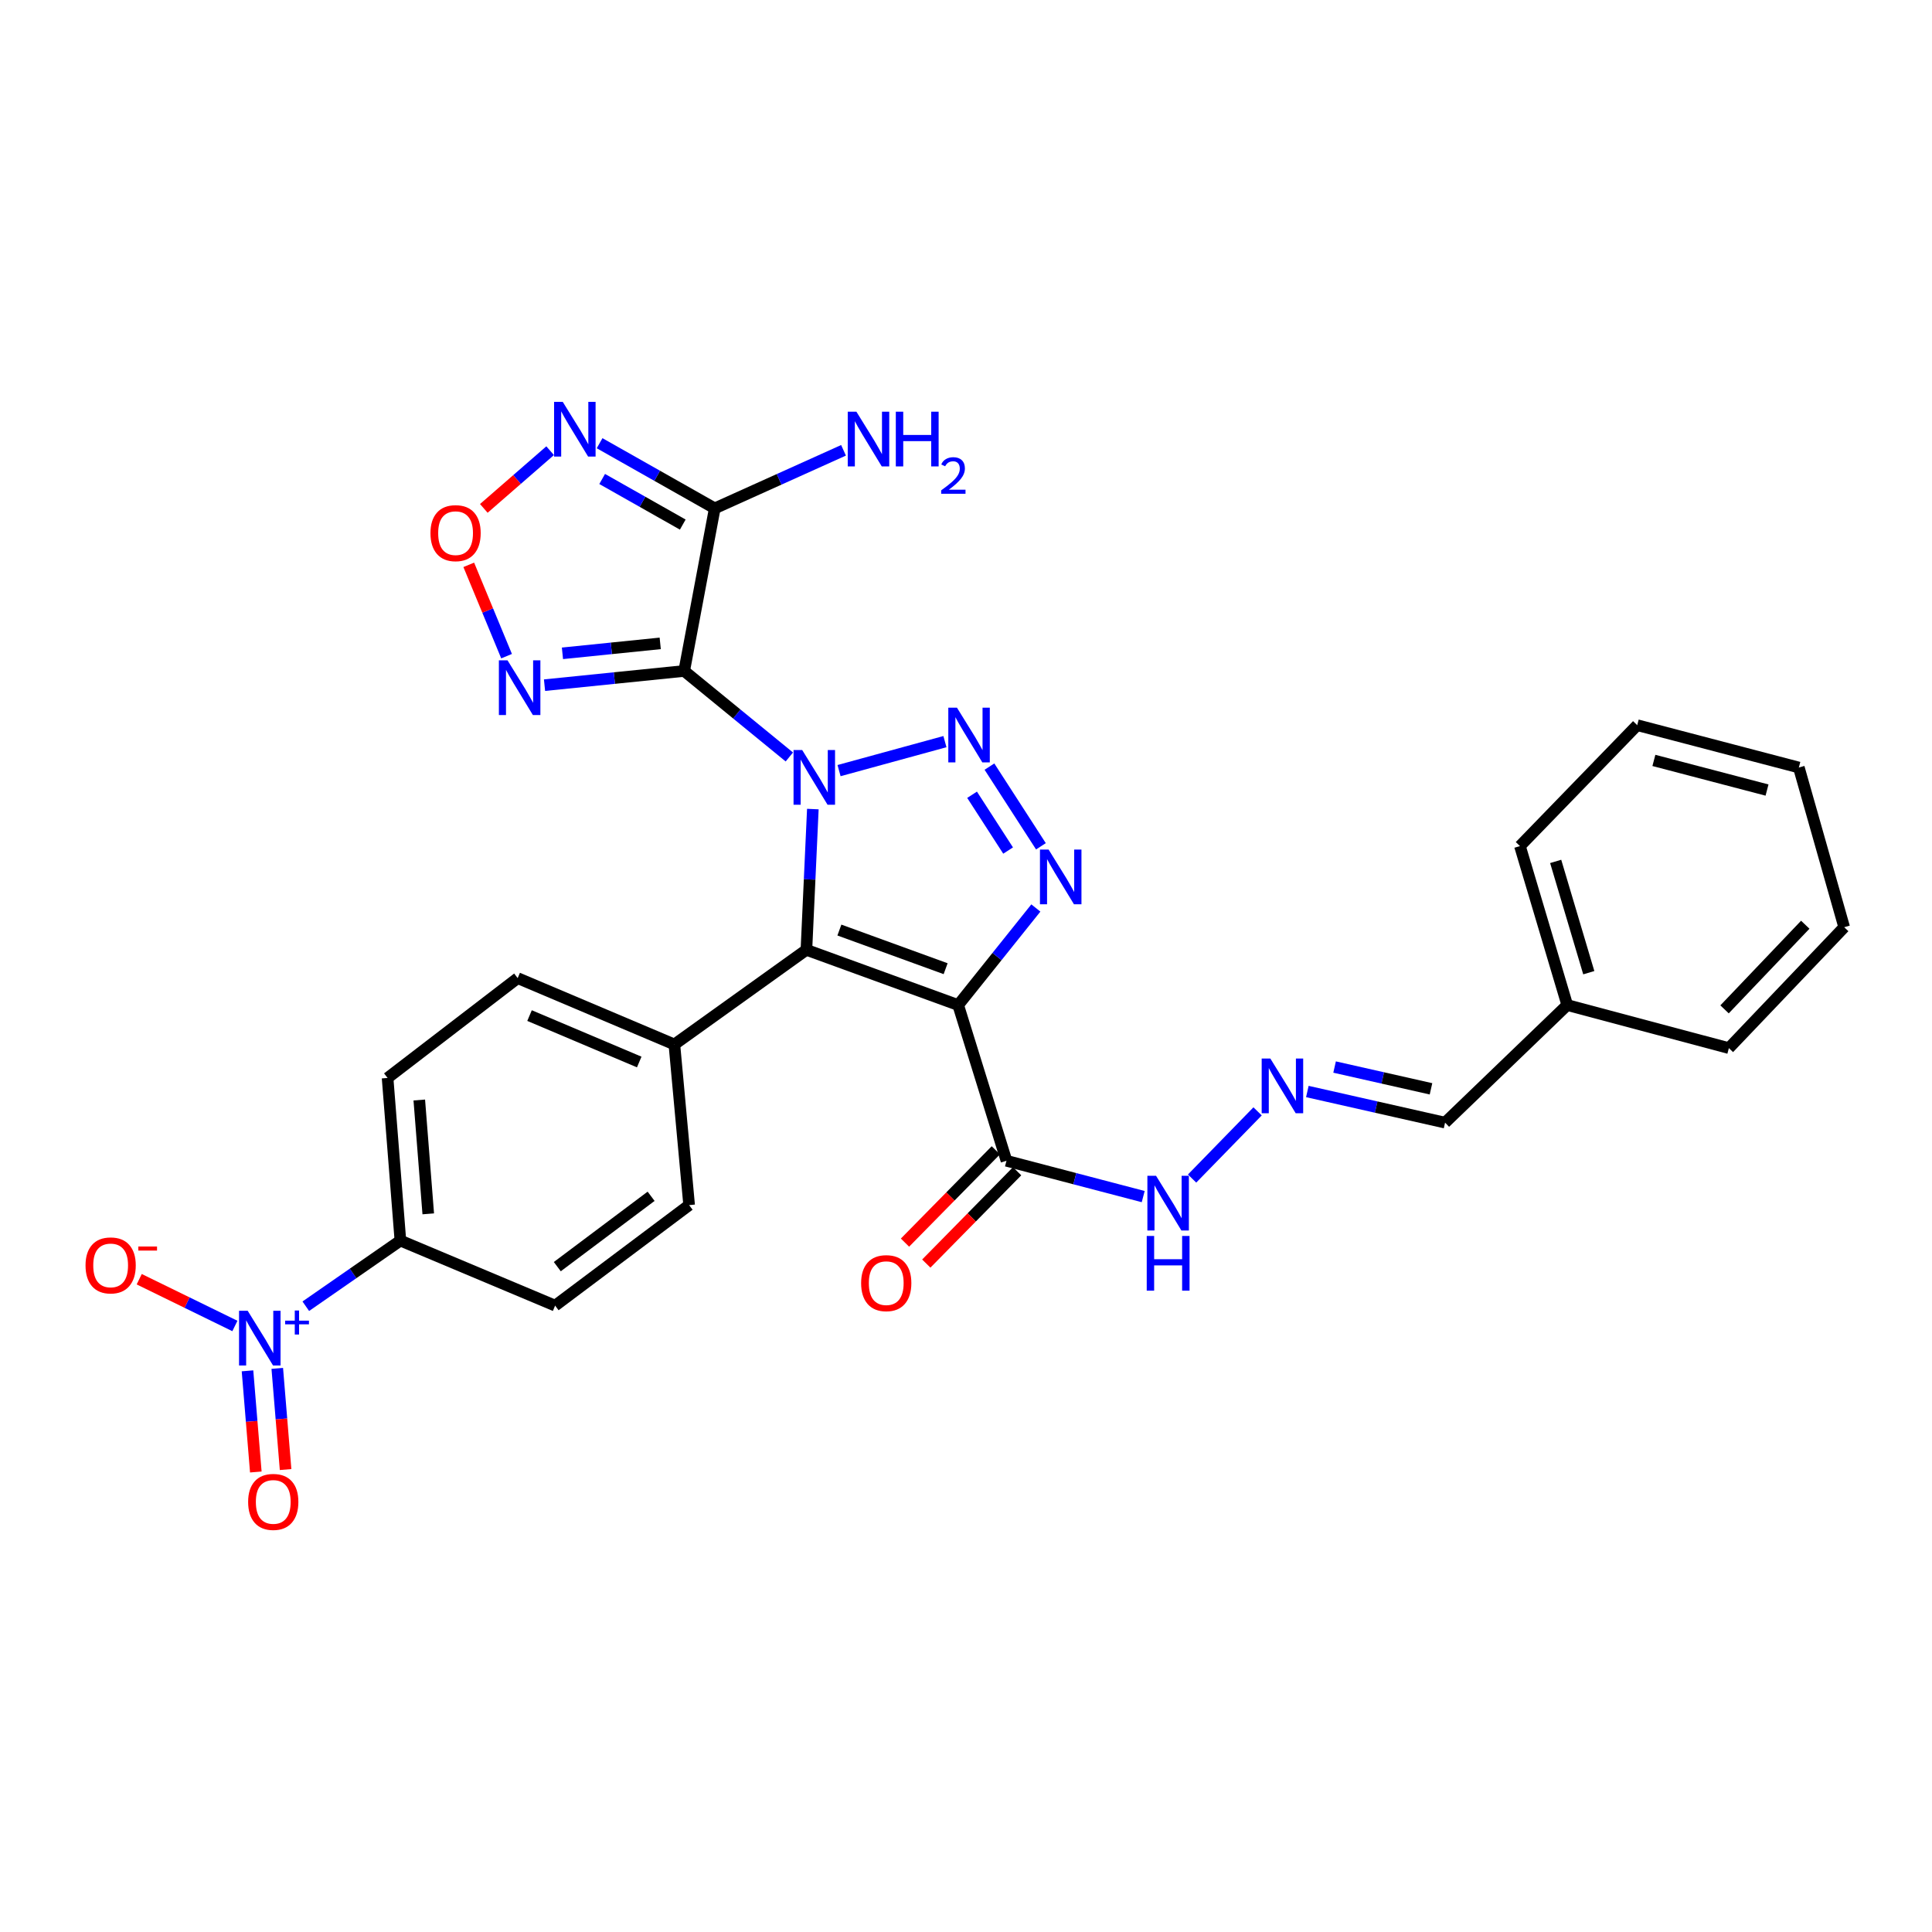 <?xml version='1.0' encoding='iso-8859-1'?>
<svg version='1.1' baseProfile='full'
              xmlns='http://www.w3.org/2000/svg'
                      xmlns:rdkit='http://www.rdkit.org/xml'
                      xmlns:xlink='http://www.w3.org/1999/xlink'
                  xml:space='preserve'
width='1000px' height='1000px' viewBox='0 0 1000 1000'>
<!-- END OF HEADER -->
<rect style='opacity:1.0;fill:#FFFFFF;stroke:none' width='1000' height='1000' x='0' y='0'> </rect>
<path class='bond-0' d='M 408.562,391.811 L 381.351,369.551' style='fill:none;fill-rule:evenodd;stroke:#0000FF;stroke-width:6px;stroke-linecap:butt;stroke-linejoin:miter;stroke-opacity:1' />
<path class='bond-0' d='M 381.351,369.551 L 354.14,347.29' style='fill:none;fill-rule:evenodd;stroke:#000000;stroke-width:6px;stroke-linecap:butt;stroke-linejoin:miter;stroke-opacity:1' />
<path class='bond-1' d='M 434.293,398.868 L 489.095,383.865' style='fill:none;fill-rule:evenodd;stroke:#0000FF;stroke-width:6px;stroke-linecap:butt;stroke-linejoin:miter;stroke-opacity:1' />
<path class='bond-3' d='M 420.728,418.771 L 419.062,455.203' style='fill:none;fill-rule:evenodd;stroke:#0000FF;stroke-width:6px;stroke-linecap:butt;stroke-linejoin:miter;stroke-opacity:1' />
<path class='bond-3' d='M 419.062,455.203 L 417.397,491.636' style='fill:none;fill-rule:evenodd;stroke:#000000;stroke-width:6px;stroke-linecap:butt;stroke-linejoin:miter;stroke-opacity:1' />
<path class='bond-5' d='M 354.14,347.29 L 369.955,263.125' style='fill:none;fill-rule:evenodd;stroke:#000000;stroke-width:6px;stroke-linecap:butt;stroke-linejoin:miter;stroke-opacity:1' />
<path class='bond-6' d='M 354.14,347.29 L 317.991,350.968' style='fill:none;fill-rule:evenodd;stroke:#000000;stroke-width:6px;stroke-linecap:butt;stroke-linejoin:miter;stroke-opacity:1' />
<path class='bond-6' d='M 317.991,350.968 L 281.843,354.646' style='fill:none;fill-rule:evenodd;stroke:#0000FF;stroke-width:6px;stroke-linecap:butt;stroke-linejoin:miter;stroke-opacity:1' />
<path class='bond-6' d='M 341.73,333.011 L 316.426,335.585' style='fill:none;fill-rule:evenodd;stroke:#000000;stroke-width:6px;stroke-linecap:butt;stroke-linejoin:miter;stroke-opacity:1' />
<path class='bond-6' d='M 316.426,335.585 L 291.122,338.16' style='fill:none;fill-rule:evenodd;stroke:#0000FF;stroke-width:6px;stroke-linecap:butt;stroke-linejoin:miter;stroke-opacity:1' />
<path class='bond-4' d='M 512.136,396.793 L 538.778,438.04' style='fill:none;fill-rule:evenodd;stroke:#0000FF;stroke-width:6px;stroke-linecap:butt;stroke-linejoin:miter;stroke-opacity:1' />
<path class='bond-4' d='M 503.144,411.369 L 521.793,440.242' style='fill:none;fill-rule:evenodd;stroke:#0000FF;stroke-width:6px;stroke-linecap:butt;stroke-linejoin:miter;stroke-opacity:1' />
<path class='bond-2' d='M 495.952,520.214 L 417.397,491.636' style='fill:none;fill-rule:evenodd;stroke:#000000;stroke-width:6px;stroke-linecap:butt;stroke-linejoin:miter;stroke-opacity:1' />
<path class='bond-2' d='M 489.455,501.397 L 434.466,481.392' style='fill:none;fill-rule:evenodd;stroke:#000000;stroke-width:6px;stroke-linecap:butt;stroke-linejoin:miter;stroke-opacity:1' />
<path class='bond-9' d='M 495.952,520.214 L 520.949,600.814' style='fill:none;fill-rule:evenodd;stroke:#000000;stroke-width:6px;stroke-linecap:butt;stroke-linejoin:miter;stroke-opacity:1' />
<path class='bond-30' d='M 495.952,520.214 L 516.055,495.094' style='fill:none;fill-rule:evenodd;stroke:#000000;stroke-width:6px;stroke-linecap:butt;stroke-linejoin:miter;stroke-opacity:1' />
<path class='bond-30' d='M 516.055,495.094 L 536.158,469.974' style='fill:none;fill-rule:evenodd;stroke:#0000FF;stroke-width:6px;stroke-linecap:butt;stroke-linejoin:miter;stroke-opacity:1' />
<path class='bond-11' d='M 417.397,491.636 L 349.055,540.607' style='fill:none;fill-rule:evenodd;stroke:#000000;stroke-width:6px;stroke-linecap:butt;stroke-linejoin:miter;stroke-opacity:1' />
<path class='bond-8' d='M 369.955,263.125 L 340.154,246.265' style='fill:none;fill-rule:evenodd;stroke:#000000;stroke-width:6px;stroke-linecap:butt;stroke-linejoin:miter;stroke-opacity:1' />
<path class='bond-8' d='M 340.154,246.265 L 310.353,229.404' style='fill:none;fill-rule:evenodd;stroke:#0000FF;stroke-width:6px;stroke-linecap:butt;stroke-linejoin:miter;stroke-opacity:1' />
<path class='bond-8' d='M 353.4,271.524 L 332.54,259.722' style='fill:none;fill-rule:evenodd;stroke:#000000;stroke-width:6px;stroke-linecap:butt;stroke-linejoin:miter;stroke-opacity:1' />
<path class='bond-8' d='M 332.54,259.722 L 311.679,247.92' style='fill:none;fill-rule:evenodd;stroke:#0000FF;stroke-width:6px;stroke-linecap:butt;stroke-linejoin:miter;stroke-opacity:1' />
<path class='bond-18' d='M 369.955,263.125 L 403.282,248.102' style='fill:none;fill-rule:evenodd;stroke:#000000;stroke-width:6px;stroke-linecap:butt;stroke-linejoin:miter;stroke-opacity:1' />
<path class='bond-18' d='M 403.282,248.102 L 436.61,233.078' style='fill:none;fill-rule:evenodd;stroke:#0000FF;stroke-width:6px;stroke-linecap:butt;stroke-linejoin:miter;stroke-opacity:1' />
<path class='bond-10' d='M 262.202,339.63 L 252.416,315.994' style='fill:none;fill-rule:evenodd;stroke:#0000FF;stroke-width:6px;stroke-linecap:butt;stroke-linejoin:miter;stroke-opacity:1' />
<path class='bond-10' d='M 252.416,315.994 L 242.63,292.358' style='fill:none;fill-rule:evenodd;stroke:#FF0000;stroke-width:6px;stroke-linecap:butt;stroke-linejoin:miter;stroke-opacity:1' />
<path class='bond-7' d='M 158.28,676.101 L 182.762,659.112' style='fill:none;fill-rule:evenodd;stroke:#0000FF;stroke-width:6px;stroke-linecap:butt;stroke-linejoin:miter;stroke-opacity:1' />
<path class='bond-7' d='M 182.762,659.112 L 207.243,642.123' style='fill:none;fill-rule:evenodd;stroke:#000000;stroke-width:6px;stroke-linecap:butt;stroke-linejoin:miter;stroke-opacity:1' />
<path class='bond-14' d='M 121.581,686.324 L 96.82,674.221' style='fill:none;fill-rule:evenodd;stroke:#0000FF;stroke-width:6px;stroke-linecap:butt;stroke-linejoin:miter;stroke-opacity:1' />
<path class='bond-14' d='M 96.82,674.221 L 72.06,662.117' style='fill:none;fill-rule:evenodd;stroke:#FF0000;stroke-width:6px;stroke-linecap:butt;stroke-linejoin:miter;stroke-opacity:1' />
<path class='bond-15' d='M 128.104,709.542 L 130.257,735.722' style='fill:none;fill-rule:evenodd;stroke:#0000FF;stroke-width:6px;stroke-linecap:butt;stroke-linejoin:miter;stroke-opacity:1' />
<path class='bond-15' d='M 130.257,735.722 L 132.411,761.902' style='fill:none;fill-rule:evenodd;stroke:#FF0000;stroke-width:6px;stroke-linecap:butt;stroke-linejoin:miter;stroke-opacity:1' />
<path class='bond-15' d='M 143.514,708.274 L 145.667,734.454' style='fill:none;fill-rule:evenodd;stroke:#0000FF;stroke-width:6px;stroke-linecap:butt;stroke-linejoin:miter;stroke-opacity:1' />
<path class='bond-15' d='M 145.667,734.454 L 147.821,760.634' style='fill:none;fill-rule:evenodd;stroke:#FF0000;stroke-width:6px;stroke-linecap:butt;stroke-linejoin:miter;stroke-opacity:1' />
<path class='bond-31' d='M 284.747,233.278 L 267.587,248.213' style='fill:none;fill-rule:evenodd;stroke:#0000FF;stroke-width:6px;stroke-linecap:butt;stroke-linejoin:miter;stroke-opacity:1' />
<path class='bond-31' d='M 267.587,248.213 L 250.427,263.147' style='fill:none;fill-rule:evenodd;stroke:#FF0000;stroke-width:6px;stroke-linecap:butt;stroke-linejoin:miter;stroke-opacity:1' />
<path class='bond-16' d='M 520.949,600.814 L 556.335,610.085' style='fill:none;fill-rule:evenodd;stroke:#000000;stroke-width:6px;stroke-linecap:butt;stroke-linejoin:miter;stroke-opacity:1' />
<path class='bond-16' d='M 556.335,610.085 L 591.722,619.356' style='fill:none;fill-rule:evenodd;stroke:#0000FF;stroke-width:6px;stroke-linecap:butt;stroke-linejoin:miter;stroke-opacity:1' />
<path class='bond-17' d='M 515.438,595.392 L 491.93,619.286' style='fill:none;fill-rule:evenodd;stroke:#000000;stroke-width:6px;stroke-linecap:butt;stroke-linejoin:miter;stroke-opacity:1' />
<path class='bond-17' d='M 491.93,619.286 L 468.422,643.18' style='fill:none;fill-rule:evenodd;stroke:#FF0000;stroke-width:6px;stroke-linecap:butt;stroke-linejoin:miter;stroke-opacity:1' />
<path class='bond-17' d='M 526.46,606.236 L 502.952,630.13' style='fill:none;fill-rule:evenodd;stroke:#000000;stroke-width:6px;stroke-linecap:butt;stroke-linejoin:miter;stroke-opacity:1' />
<path class='bond-17' d='M 502.952,630.13 L 479.444,654.024' style='fill:none;fill-rule:evenodd;stroke:#FF0000;stroke-width:6px;stroke-linecap:butt;stroke-linejoin:miter;stroke-opacity:1' />
<path class='bond-19' d='M 349.055,540.607 L 356.692,623.758' style='fill:none;fill-rule:evenodd;stroke:#000000;stroke-width:6px;stroke-linecap:butt;stroke-linejoin:miter;stroke-opacity:1' />
<path class='bond-20' d='M 349.055,540.607 L 267.949,506.273' style='fill:none;fill-rule:evenodd;stroke:#000000;stroke-width:6px;stroke-linecap:butt;stroke-linejoin:miter;stroke-opacity:1' />
<path class='bond-20' d='M 330.862,549.696 L 274.087,525.662' style='fill:none;fill-rule:evenodd;stroke:#000000;stroke-width:6px;stroke-linecap:butt;stroke-linejoin:miter;stroke-opacity:1' />
<path class='bond-12' d='M 207.243,642.123 L 200.612,557.95' style='fill:none;fill-rule:evenodd;stroke:#000000;stroke-width:6px;stroke-linecap:butt;stroke-linejoin:miter;stroke-opacity:1' />
<path class='bond-12' d='M 221.663,628.283 L 217.021,569.362' style='fill:none;fill-rule:evenodd;stroke:#000000;stroke-width:6px;stroke-linecap:butt;stroke-linejoin:miter;stroke-opacity:1' />
<path class='bond-32' d='M 207.243,642.123 L 287.328,675.787' style='fill:none;fill-rule:evenodd;stroke:#000000;stroke-width:6px;stroke-linecap:butt;stroke-linejoin:miter;stroke-opacity:1' />
<path class='bond-13' d='M 650.925,575.239 L 617.022,610.017' style='fill:none;fill-rule:evenodd;stroke:#0000FF;stroke-width:6px;stroke-linecap:butt;stroke-linejoin:miter;stroke-opacity:1' />
<path class='bond-23' d='M 676.681,564.963 L 712.323,573.019' style='fill:none;fill-rule:evenodd;stroke:#0000FF;stroke-width:6px;stroke-linecap:butt;stroke-linejoin:miter;stroke-opacity:1' />
<path class='bond-23' d='M 712.323,573.019 L 747.965,581.074' style='fill:none;fill-rule:evenodd;stroke:#000000;stroke-width:6px;stroke-linecap:butt;stroke-linejoin:miter;stroke-opacity:1' />
<path class='bond-23' d='M 690.782,552.298 L 715.732,557.937' style='fill:none;fill-rule:evenodd;stroke:#0000FF;stroke-width:6px;stroke-linecap:butt;stroke-linejoin:miter;stroke-opacity:1' />
<path class='bond-23' d='M 715.732,557.937 L 740.681,563.576' style='fill:none;fill-rule:evenodd;stroke:#000000;stroke-width:6px;stroke-linecap:butt;stroke-linejoin:miter;stroke-opacity:1' />
<path class='bond-22' d='M 356.692,623.758 L 287.328,675.787' style='fill:none;fill-rule:evenodd;stroke:#000000;stroke-width:6px;stroke-linecap:butt;stroke-linejoin:miter;stroke-opacity:1' />
<path class='bond-22' d='M 337.009,619.193 L 288.454,655.614' style='fill:none;fill-rule:evenodd;stroke:#000000;stroke-width:6px;stroke-linecap:butt;stroke-linejoin:miter;stroke-opacity:1' />
<path class='bond-21' d='M 267.949,506.273 L 200.612,557.95' style='fill:none;fill-rule:evenodd;stroke:#000000;stroke-width:6px;stroke-linecap:butt;stroke-linejoin:miter;stroke-opacity:1' />
<path class='bond-24' d='M 747.965,581.074 L 811.204,520.214' style='fill:none;fill-rule:evenodd;stroke:#000000;stroke-width:6px;stroke-linecap:butt;stroke-linejoin:miter;stroke-opacity:1' />
<path class='bond-25' d='M 811.204,520.214 L 786.723,437.931' style='fill:none;fill-rule:evenodd;stroke:#000000;stroke-width:6px;stroke-linecap:butt;stroke-linejoin:miter;stroke-opacity:1' />
<path class='bond-25' d='M 822.352,503.463 L 805.215,445.864' style='fill:none;fill-rule:evenodd;stroke:#000000;stroke-width:6px;stroke-linecap:butt;stroke-linejoin:miter;stroke-opacity:1' />
<path class='bond-26' d='M 811.204,520.214 L 894.862,542.505' style='fill:none;fill-rule:evenodd;stroke:#000000;stroke-width:6px;stroke-linecap:butt;stroke-linejoin:miter;stroke-opacity:1' />
<path class='bond-27' d='M 786.723,437.931 L 847.42,375.344' style='fill:none;fill-rule:evenodd;stroke:#000000;stroke-width:6px;stroke-linecap:butt;stroke-linejoin:miter;stroke-opacity:1' />
<path class='bond-28' d='M 894.862,542.505 L 954.545,479.919' style='fill:none;fill-rule:evenodd;stroke:#000000;stroke-width:6px;stroke-linecap:butt;stroke-linejoin:miter;stroke-opacity:1' />
<path class='bond-28' d='M 892.625,522.447 L 934.403,478.636' style='fill:none;fill-rule:evenodd;stroke:#000000;stroke-width:6px;stroke-linecap:butt;stroke-linejoin:miter;stroke-opacity:1' />
<path class='bond-33' d='M 847.42,375.344 L 931.078,397.266' style='fill:none;fill-rule:evenodd;stroke:#000000;stroke-width:6px;stroke-linecap:butt;stroke-linejoin:miter;stroke-opacity:1' />
<path class='bond-33' d='M 856.049,393.59 L 914.61,408.935' style='fill:none;fill-rule:evenodd;stroke:#000000;stroke-width:6px;stroke-linecap:butt;stroke-linejoin:miter;stroke-opacity:1' />
<path class='bond-29' d='M 954.545,479.919 L 931.078,397.266' style='fill:none;fill-rule:evenodd;stroke:#000000;stroke-width:6px;stroke-linecap:butt;stroke-linejoin:miter;stroke-opacity:1' />
<path  class='atom-0' d='M 415.217 388.217
L 424.497 403.217
Q 425.417 404.697, 426.897 407.377
Q 428.377 410.057, 428.457 410.217
L 428.457 388.217
L 432.217 388.217
L 432.217 416.537
L 428.337 416.537
L 418.377 400.137
Q 417.217 398.217, 415.977 396.017
Q 414.777 393.817, 414.417 393.137
L 414.417 416.537
L 410.737 416.537
L 410.737 388.217
L 415.217 388.217
' fill='#0000FF'/>
<path  class='atom-2' d='M 495.319 366.287
L 504.599 381.287
Q 505.519 382.767, 506.999 385.447
Q 508.479 388.127, 508.559 388.287
L 508.559 366.287
L 512.319 366.287
L 512.319 394.607
L 508.439 394.607
L 498.479 378.207
Q 497.319 376.287, 496.079 374.087
Q 494.879 371.887, 494.519 371.207
L 494.519 394.607
L 490.839 394.607
L 490.839 366.287
L 495.319 366.287
' fill='#0000FF'/>
<path  class='atom-5' d='M 542.761 439.74
L 552.041 454.74
Q 552.961 456.22, 554.441 458.9
Q 555.921 461.58, 556.001 461.74
L 556.001 439.74
L 559.761 439.74
L 559.761 468.06
L 555.881 468.06
L 545.921 451.66
Q 544.761 449.74, 543.521 447.54
Q 542.321 445.34, 541.961 444.66
L 541.961 468.06
L 538.281 468.06
L 538.281 439.74
L 542.761 439.74
' fill='#0000FF'/>
<path  class='atom-7' d='M 262.702 341.797
L 271.982 356.797
Q 272.902 358.277, 274.382 360.957
Q 275.862 363.637, 275.942 363.797
L 275.942 341.797
L 279.702 341.797
L 279.702 370.117
L 275.822 370.117
L 265.862 353.717
Q 264.702 351.797, 263.462 349.597
Q 262.262 347.397, 261.902 346.717
L 261.902 370.117
L 258.222 370.117
L 258.222 341.797
L 262.702 341.797
' fill='#0000FF'/>
<path  class='atom-8' d='M 128.209 678.464
L 137.489 693.464
Q 138.409 694.944, 139.889 697.624
Q 141.369 700.304, 141.449 700.464
L 141.449 678.464
L 145.209 678.464
L 145.209 706.784
L 141.329 706.784
L 131.369 690.384
Q 130.209 688.464, 128.969 686.264
Q 127.769 684.064, 127.409 683.384
L 127.409 706.784
L 123.729 706.784
L 123.729 678.464
L 128.209 678.464
' fill='#0000FF'/>
<path  class='atom-8' d='M 147.585 683.569
L 152.574 683.569
L 152.574 678.315
L 154.792 678.315
L 154.792 683.569
L 159.914 683.569
L 159.914 685.469
L 154.792 685.469
L 154.792 690.749
L 152.574 690.749
L 152.574 685.469
L 147.585 685.469
L 147.585 683.569
' fill='#0000FF'/>
<path  class='atom-9' d='M 291.272 207.991
L 300.552 222.991
Q 301.472 224.471, 302.952 227.151
Q 304.432 229.831, 304.512 229.991
L 304.512 207.991
L 308.272 207.991
L 308.272 236.311
L 304.392 236.311
L 294.432 219.911
Q 293.272 217.991, 292.032 215.791
Q 290.832 213.591, 290.472 212.911
L 290.472 236.311
L 286.792 236.311
L 286.792 207.991
L 291.272 207.991
' fill='#0000FF'/>
<path  class='atom-11' d='M 222.805 275.953
Q 222.805 269.153, 226.165 265.353
Q 229.525 261.553, 235.805 261.553
Q 242.085 261.553, 245.445 265.353
Q 248.805 269.153, 248.805 275.953
Q 248.805 282.833, 245.405 286.753
Q 242.005 290.633, 235.805 290.633
Q 229.565 290.633, 226.165 286.753
Q 222.805 282.873, 222.805 275.953
M 235.805 287.433
Q 240.125 287.433, 242.445 284.553
Q 244.805 281.633, 244.805 275.953
Q 244.805 270.393, 242.445 267.593
Q 240.125 264.753, 235.805 264.753
Q 231.485 264.753, 229.125 267.553
Q 226.805 270.353, 226.805 275.953
Q 226.805 281.673, 229.125 284.553
Q 231.485 287.433, 235.805 287.433
' fill='#FF0000'/>
<path  class='atom-14' d='M 657.523 547.888
L 666.803 562.888
Q 667.723 564.368, 669.203 567.048
Q 670.683 569.728, 670.763 569.888
L 670.763 547.888
L 674.523 547.888
L 674.523 576.208
L 670.643 576.208
L 660.683 559.808
Q 659.523 557.888, 658.283 555.688
Q 657.083 553.488, 656.723 552.808
L 656.723 576.208
L 653.043 576.208
L 653.043 547.888
L 657.523 547.888
' fill='#0000FF'/>
<path  class='atom-15' d='M 44.271 654.968
Q 44.271 648.168, 47.631 644.368
Q 50.991 640.568, 57.271 640.568
Q 63.551 640.568, 66.911 644.368
Q 70.271 648.168, 70.271 654.968
Q 70.271 661.848, 66.871 665.768
Q 63.471 669.648, 57.271 669.648
Q 51.031 669.648, 47.631 665.768
Q 44.271 661.888, 44.271 654.968
M 57.271 666.448
Q 61.591 666.448, 63.911 663.568
Q 66.271 660.648, 66.271 654.968
Q 66.271 649.408, 63.911 646.608
Q 61.591 643.768, 57.271 643.768
Q 52.951 643.768, 50.591 646.568
Q 48.271 649.368, 48.271 654.968
Q 48.271 660.688, 50.591 663.568
Q 52.951 666.448, 57.271 666.448
' fill='#FF0000'/>
<path  class='atom-15' d='M 71.591 645.19
L 81.28 645.19
L 81.28 647.302
L 71.591 647.302
L 71.591 645.19
' fill='#FF0000'/>
<path  class='atom-16' d='M 128.435 777.384
Q 128.435 770.584, 131.795 766.784
Q 135.155 762.984, 141.435 762.984
Q 147.715 762.984, 151.075 766.784
Q 154.435 770.584, 154.435 777.384
Q 154.435 784.264, 151.035 788.184
Q 147.635 792.064, 141.435 792.064
Q 135.195 792.064, 131.795 788.184
Q 128.435 784.304, 128.435 777.384
M 141.435 788.864
Q 145.755 788.864, 148.075 785.984
Q 150.435 783.064, 150.435 777.384
Q 150.435 771.824, 148.075 769.024
Q 145.755 766.184, 141.435 766.184
Q 137.115 766.184, 134.755 768.984
Q 132.435 771.784, 132.435 777.384
Q 132.435 783.104, 134.755 785.984
Q 137.115 788.864, 141.435 788.864
' fill='#FF0000'/>
<path  class='atom-17' d='M 598.364 608.576
L 607.644 623.576
Q 608.564 625.056, 610.044 627.736
Q 611.524 630.416, 611.604 630.576
L 611.604 608.576
L 615.364 608.576
L 615.364 636.896
L 611.484 636.896
L 601.524 620.496
Q 600.364 618.576, 599.124 616.376
Q 597.924 614.176, 597.564 613.496
L 597.564 636.896
L 593.884 636.896
L 593.884 608.576
L 598.364 608.576
' fill='#0000FF'/>
<path  class='atom-17' d='M 593.544 639.728
L 597.384 639.728
L 597.384 651.768
L 611.864 651.768
L 611.864 639.728
L 615.704 639.728
L 615.704 668.048
L 611.864 668.048
L 611.864 654.968
L 597.384 654.968
L 597.384 668.048
L 593.544 668.048
L 593.544 639.728
' fill='#0000FF'/>
<path  class='atom-18' d='M 445.715 664.151
Q 445.715 657.351, 449.075 653.551
Q 452.435 649.751, 458.715 649.751
Q 464.995 649.751, 468.355 653.551
Q 471.715 657.351, 471.715 664.151
Q 471.715 671.031, 468.315 674.951
Q 464.915 678.831, 458.715 678.831
Q 452.475 678.831, 449.075 674.951
Q 445.715 671.071, 445.715 664.151
M 458.715 675.631
Q 463.035 675.631, 465.355 672.751
Q 467.715 669.831, 467.715 664.151
Q 467.715 658.591, 465.355 655.791
Q 463.035 652.951, 458.715 652.951
Q 454.395 652.951, 452.035 655.751
Q 449.715 658.551, 449.715 664.151
Q 449.715 669.871, 452.035 672.751
Q 454.395 675.631, 458.715 675.631
' fill='#FF0000'/>
<path  class='atom-19' d='M 443.272 213.093
L 452.552 228.093
Q 453.472 229.573, 454.952 232.253
Q 456.432 234.933, 456.512 235.093
L 456.512 213.093
L 460.272 213.093
L 460.272 241.413
L 456.392 241.413
L 446.432 225.013
Q 445.272 223.093, 444.032 220.893
Q 442.832 218.693, 442.472 218.013
L 442.472 241.413
L 438.792 241.413
L 438.792 213.093
L 443.272 213.093
' fill='#0000FF'/>
<path  class='atom-19' d='M 463.672 213.093
L 467.512 213.093
L 467.512 225.133
L 481.992 225.133
L 481.992 213.093
L 485.832 213.093
L 485.832 241.413
L 481.992 241.413
L 481.992 228.333
L 467.512 228.333
L 467.512 241.413
L 463.672 241.413
L 463.672 213.093
' fill='#0000FF'/>
<path  class='atom-19' d='M 487.205 240.42
Q 487.891 238.651, 489.528 237.674
Q 491.165 236.671, 493.435 236.671
Q 496.26 236.671, 497.844 238.202
Q 499.428 239.733, 499.428 242.452
Q 499.428 245.224, 497.369 247.812
Q 495.336 250.399, 491.112 253.461
L 499.745 253.461
L 499.745 255.573
L 487.152 255.573
L 487.152 253.804
Q 490.637 251.323, 492.696 249.475
Q 494.782 247.627, 495.785 245.964
Q 496.788 244.3, 496.788 242.584
Q 496.788 240.789, 495.89 239.786
Q 494.993 238.783, 493.435 238.783
Q 491.93 238.783, 490.927 239.39
Q 489.924 239.997, 489.211 241.344
L 487.205 240.42
' fill='#0000FF'/>
</svg>
